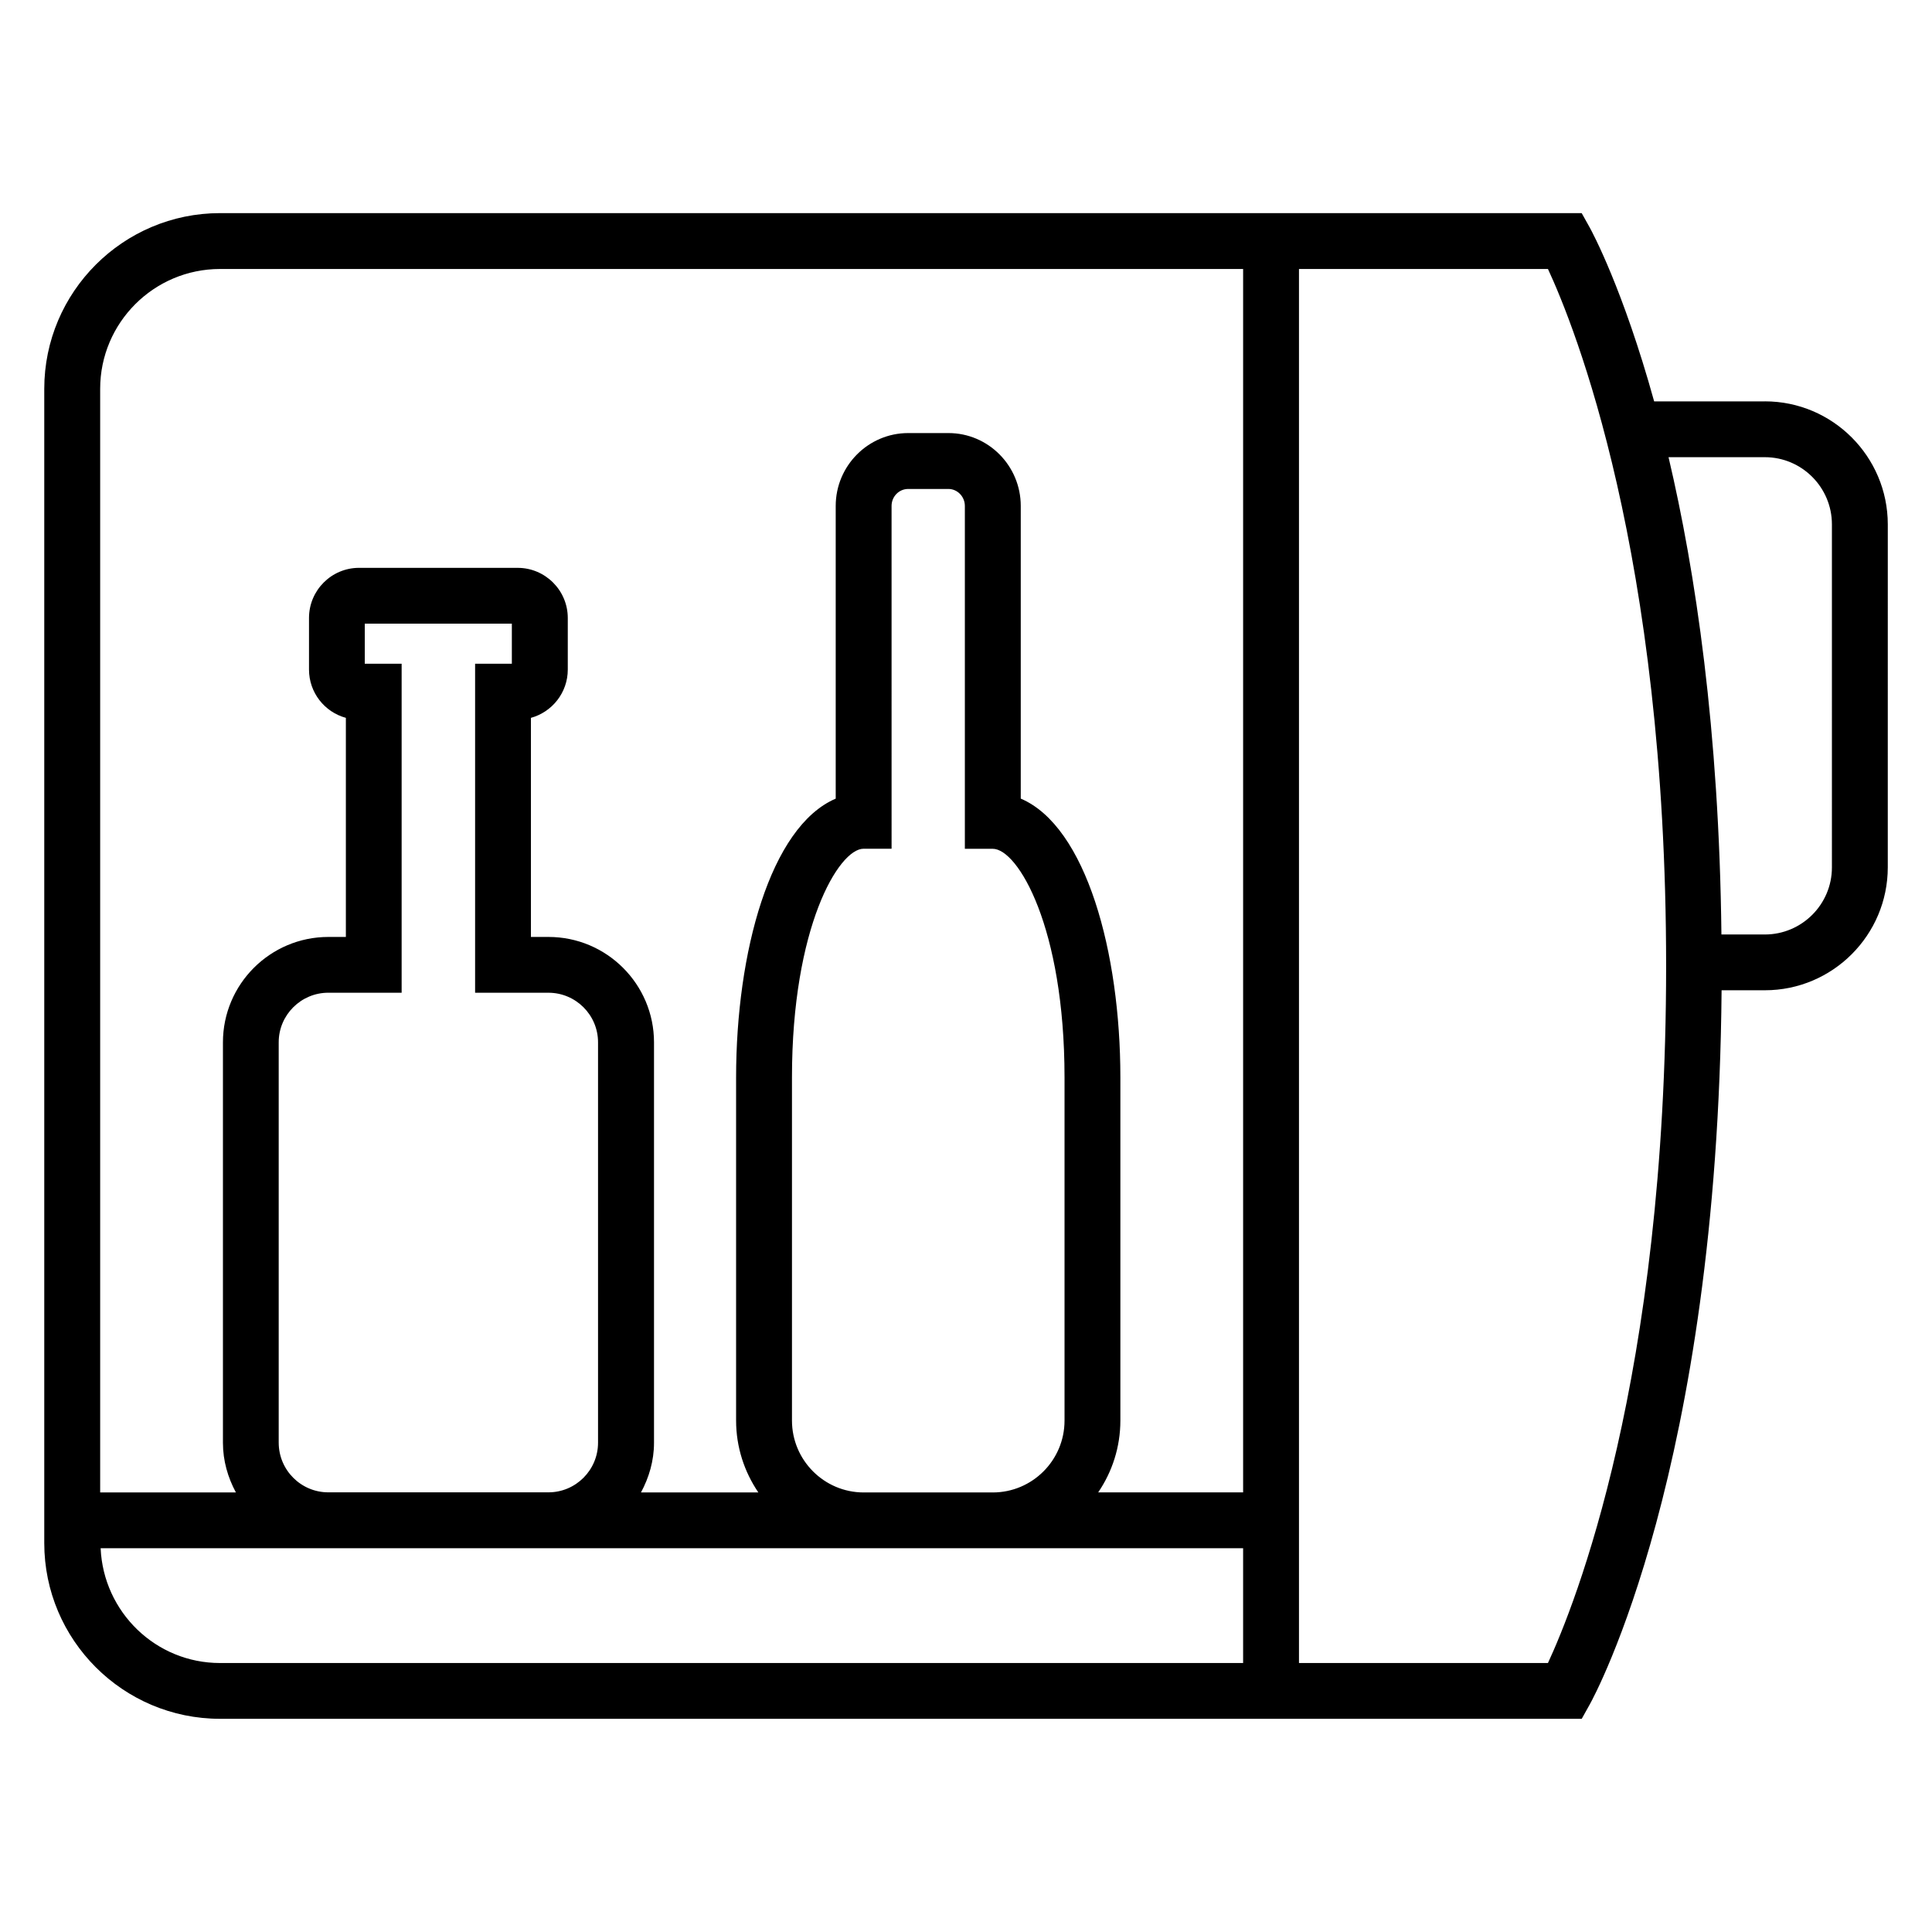 <?xml version="1.0" encoding="UTF-8"?>
<!-- Uploaded to: SVG Repo, www.svgrepo.com, Generator: SVG Repo Mixer Tools -->
<svg fill="#000000" width="800px" height="800px" version="1.1" viewBox="144 144 512 512" xmlns="http://www.w3.org/2000/svg">
 <path d="m611.71 250.37h-29.344c-8.258-29.785-16.398-44.855-17.082-46.09l-2.121-3.801h-360.84c-25.691 0-46.594 20.898-46.594 46.562v305.9c0 25.68 20.902 46.562 46.594 46.562h360.85l2.121-3.801c1.406-2.519 33.848-62.32 34.945-189.27h11.48c17.953 0 32.562-14.625 32.562-32.578l0.004-90.898c-0.016-17.969-14.625-32.594-32.578-32.594zm-409.39-35.082h271.12v324.21h-38.41c3.695-5.418 5.879-11.984 5.879-19.039v-90.945c0-33.055-9.039-66.473-26.398-73.875v-77.559c0-10.641-8.594-19.312-19.16-19.312h-10.672c-10.578 0-19.207 8.672-19.207 19.312v77.57c-17.359 7.418-26.398 40.824-26.398 73.875v90.945c0 7.055 2.199 13.602 5.894 19.039h-31.098c2.121-3.938 3.449-8.383 3.449-13.16v-106.11c0-15.406-12.535-27.938-27.953-27.938h-4.668v-58.059c5.617-1.543 9.77-6.688 9.77-12.793v-13.68c0-7.312-5.969-13.281-13.266-13.281l-42.047-0.004c-7.312 0-13.266 5.953-13.266 13.281v13.68c0 6.106 4.137 11.266 9.77 12.793v58.059l-4.641 0.004c-15.418 0-27.938 12.535-27.938 27.938v106.11c0 4.777 1.312 9.223 3.434 13.16h-35.969v-292.47c0-17.512 14.246-31.754 31.77-31.754zm151.56 305.17v-90.945c0-39.77 12.383-60.594 18.992-60.594h7.406l-0.004-90.836c0-2.488 1.969-4.504 4.398-4.504h10.672c2.383 0 4.352 2.031 4.352 4.504v90.855h7.391c6.656 0 19.023 20.809 19.023 60.594v90.945c0 10.504-8.535 19.039-19.023 19.039h-34.227c-10.465-0.02-18.98-8.555-18.98-19.059zm-136.02 5.863v-106.11c0-7.238 5.91-13.129 13.145-13.129h19.434v-87.191l-9.77 0.004v-10.625h38.977v10.625h-9.738v87.191h19.434c7.25 0 13.145 5.894 13.145 13.129v106.11c0 7.266-5.91 13.16-13.145 13.16h-58.32c-7.25 0.012-13.16-5.894-13.16-13.164zm-15.543 58.398c-17.07 0-30.914-13.543-31.648-30.426h302.77v30.426zm351.91 0h-65.984v-369.43h65.984c7.008 15.098 31.312 75.359 31.312 184.71s-24.305 169.61-31.312 184.71zm75.25-210.84c0 9.801-7.984 17.77-17.77 17.77h-11.512c-0.609-54.289-6.887-96.242-14.016-126.49h25.527c9.785 0 17.77 7.984 17.77 17.801z"/>
</svg>